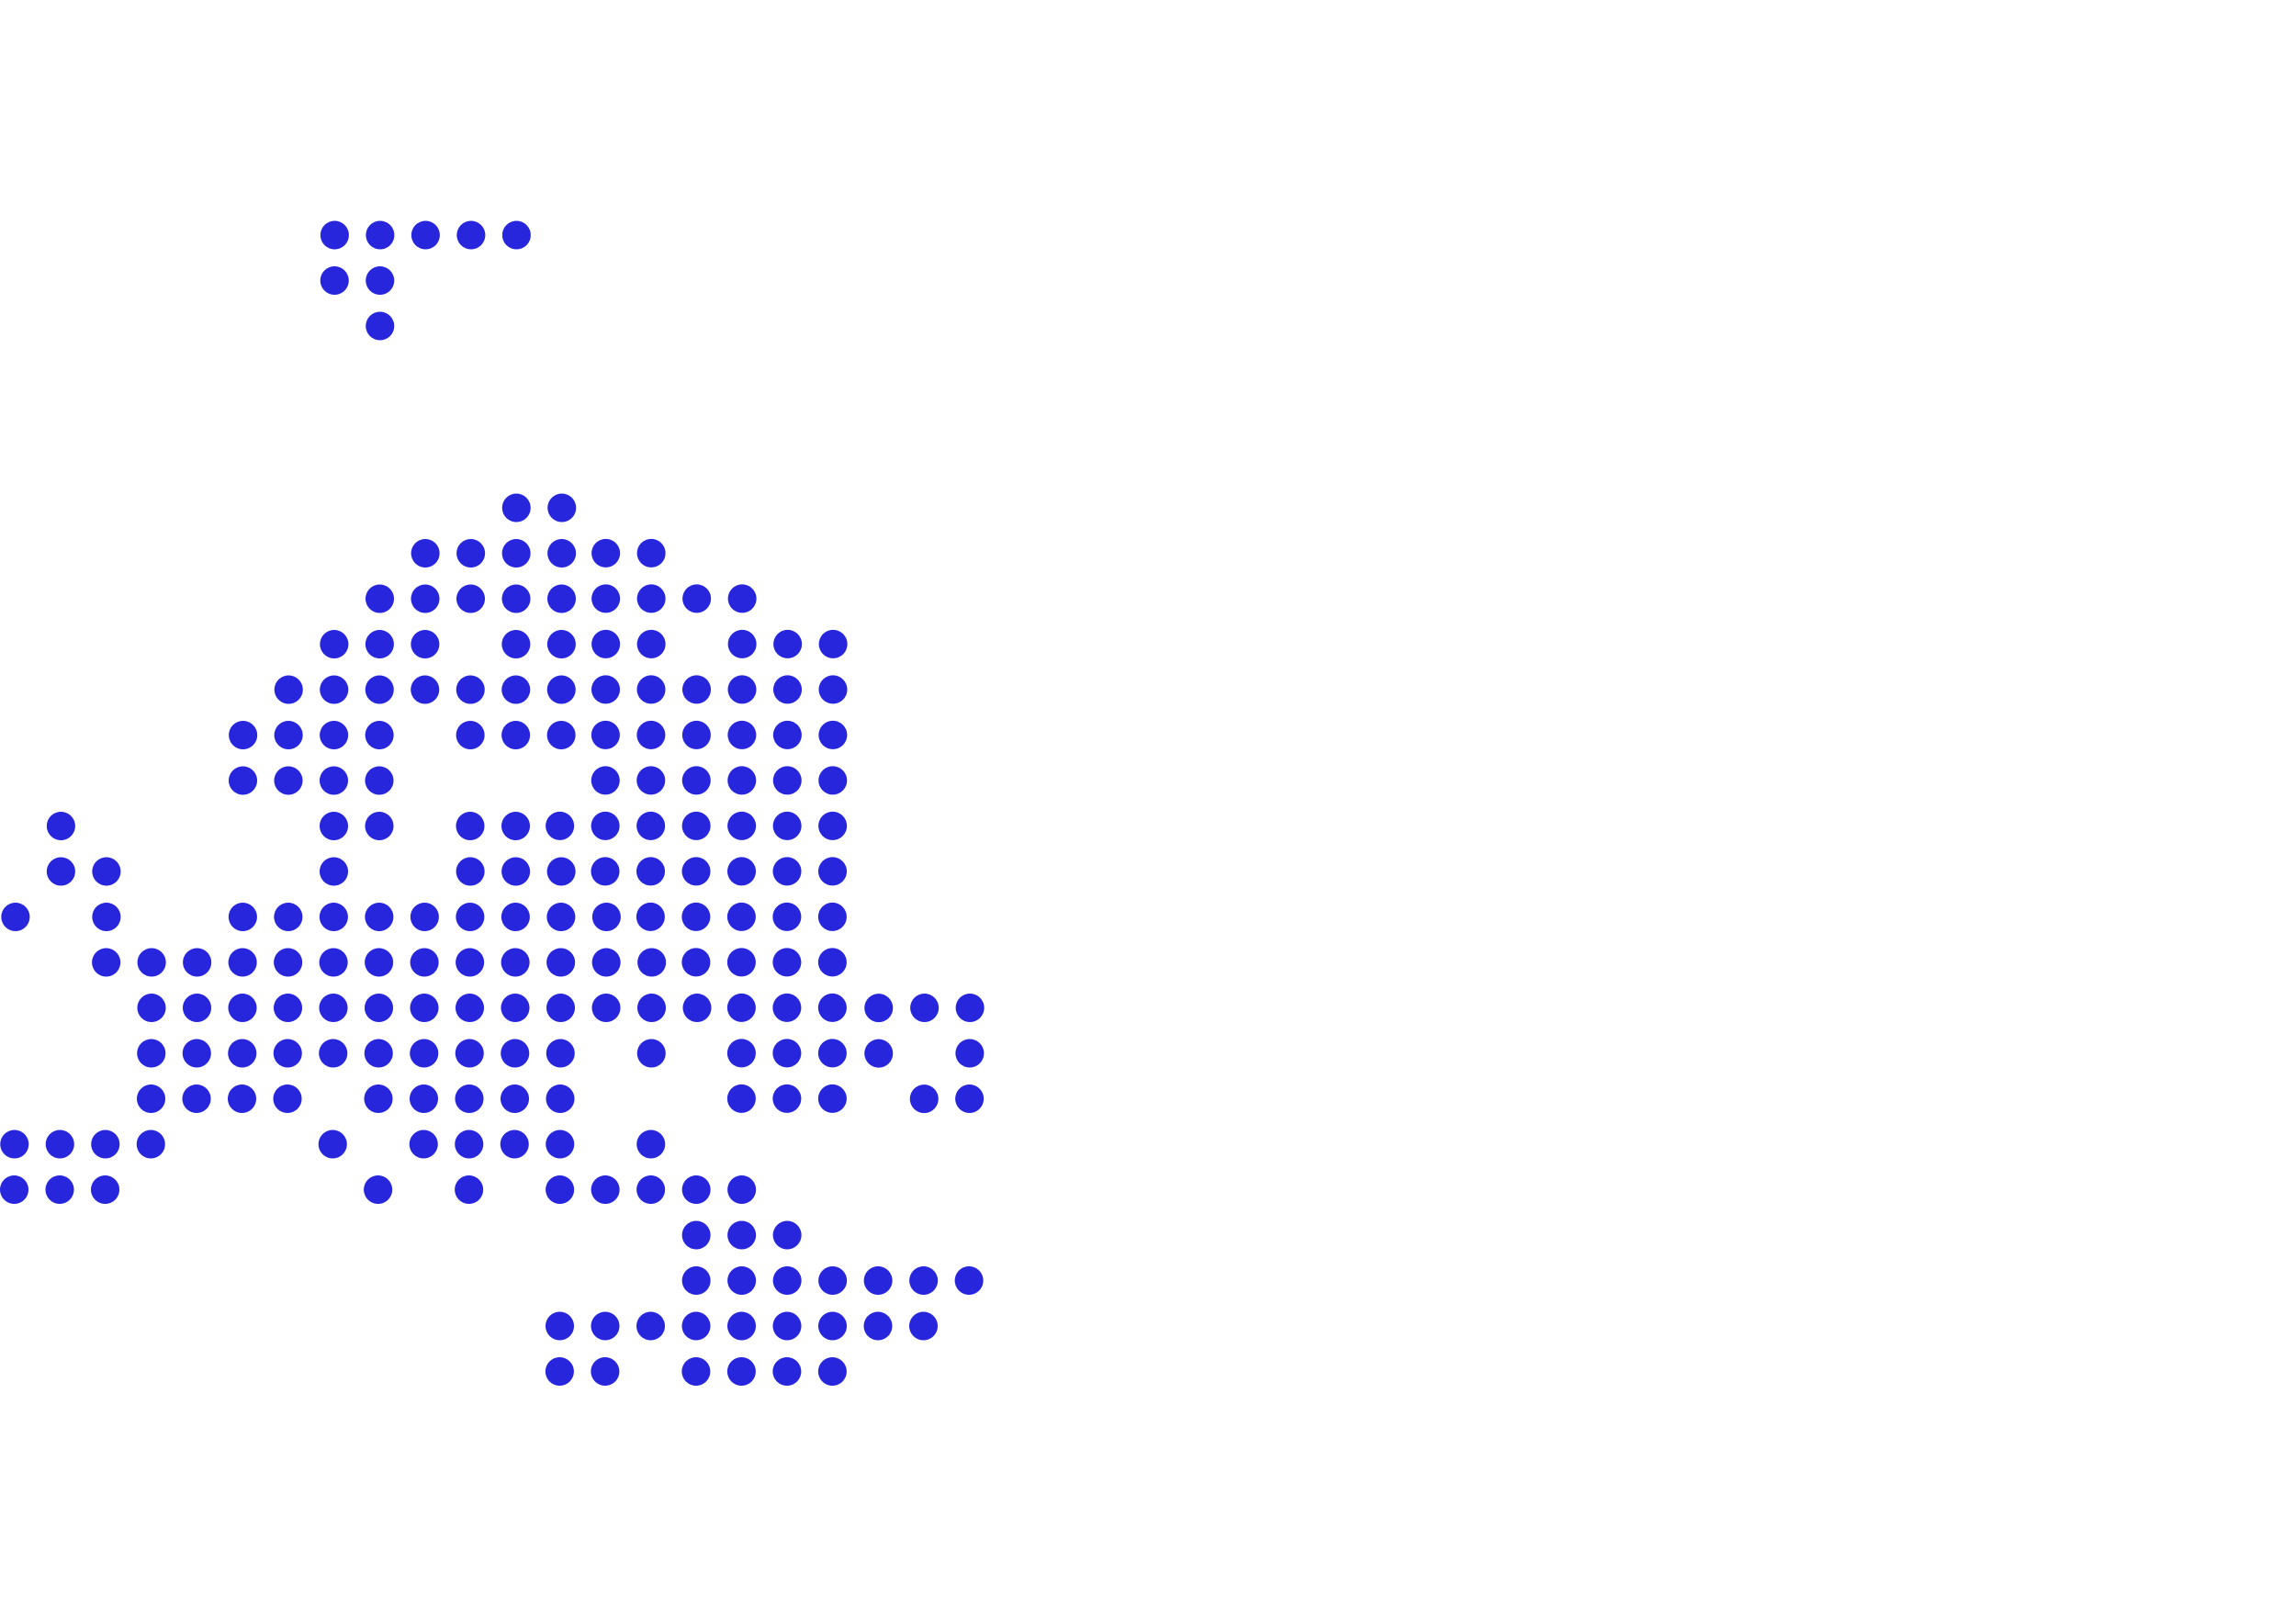 <?xml version="1.0" encoding="UTF-8"?> <svg xmlns="http://www.w3.org/2000/svg" width="200" height="140" viewBox="0 0 200 140" fill="none"><g clip-path="url(#clip0_3396_18760)"><path d="M29.15 19.24C29.83 19.24 30.39 19.79 30.39 20.48C30.39 21.17 29.84 21.72 29.15 21.72C28.46 21.72 27.91 21.17 27.91 20.48C27.91 19.79 28.46 19.24 29.15 19.24ZM33.11 19.24C33.79 19.24 34.35 19.79 34.35 20.48C34.35 21.17 33.8 21.72 33.11 21.72C32.42 21.72 31.87 21.17 31.87 20.48C31.87 19.79 32.42 19.24 33.11 19.24ZM37.07 19.24C37.75 19.24 38.31 19.79 38.31 20.48C38.31 21.17 37.76 21.72 37.07 21.72C36.38 21.72 35.83 21.17 35.83 20.48C35.83 19.79 36.38 19.24 37.07 19.24ZM41.03 19.24C41.71 19.24 42.27 19.79 42.27 20.48C42.27 21.17 41.72 21.72 41.03 21.72C40.34 21.72 39.79 21.17 39.79 20.48C39.79 19.79 40.34 19.24 41.03 19.24ZM44.99 19.24C45.67 19.24 46.23 19.79 46.23 20.48C46.23 21.17 45.68 21.72 44.99 21.72C44.3 21.72 43.75 21.17 43.75 20.48C43.75 19.79 44.3 19.24 44.99 19.24ZM29.14 23.2C29.82 23.2 30.38 23.75 30.38 24.44C30.38 25.13 29.83 25.68 29.14 25.68C28.45 25.68 27.9 25.13 27.9 24.44C27.9 23.75 28.45 23.2 29.14 23.2ZM33.1 23.2C33.78 23.2 34.34 23.75 34.34 24.44C34.34 25.13 33.79 25.68 33.1 25.68C32.41 25.68 31.86 25.13 31.86 24.44C31.86 23.75 32.41 23.2 33.1 23.2ZM33.1 27.16C33.78 27.16 34.34 27.71 34.34 28.4C34.34 29.09 33.79 29.64 33.1 29.64C32.41 29.64 31.86 29.09 31.86 28.4C31.86 27.71 32.41 27.16 33.1 27.16ZM44.98 43C45.66 43 46.22 43.55 46.22 44.24C46.22 44.93 45.67 45.48 44.98 45.48C44.29 45.48 43.74 44.93 43.74 44.24C43.74 43.55 44.29 43 44.98 43ZM48.94 43C49.62 43 50.18 43.55 50.18 44.24C50.18 44.93 49.63 45.48 48.94 45.48C48.25 45.48 47.7 44.93 47.7 44.24C47.7 43.55 48.25 43 48.94 43ZM37.05 46.96C37.73 46.96 38.29 47.51 38.29 48.2C38.29 48.89 37.74 49.44 37.05 49.44C36.36 49.44 35.81 48.89 35.81 48.2C35.81 47.51 36.36 46.96 37.05 46.96ZM41.01 46.96C41.69 46.96 42.25 47.51 42.25 48.2C42.25 48.89 41.7 49.44 41.01 49.44C40.32 49.44 39.77 48.89 39.77 48.2C39.77 47.51 40.32 46.96 41.01 46.96ZM44.97 46.96C45.65 46.96 46.21 47.51 46.21 48.2C46.21 48.89 45.66 49.44 44.97 49.44C44.28 49.44 43.73 48.89 43.73 48.2C43.73 47.51 44.28 46.96 44.97 46.96ZM48.93 46.96C49.61 46.96 50.17 47.51 50.17 48.2C50.17 48.89 49.62 49.44 48.93 49.44C48.24 49.44 47.69 48.89 47.69 48.2C47.69 47.51 48.24 46.96 48.93 46.96ZM33.08 50.92C33.76 50.92 34.32 51.47 34.32 52.16C34.32 52.85 33.77 53.4 33.08 53.4C32.39 53.4 31.84 52.85 31.84 52.16C31.84 51.47 32.39 50.92 33.08 50.92ZM37.04 50.92C37.72 50.92 38.28 51.47 38.28 52.16C38.28 52.85 37.73 53.4 37.04 53.4C36.35 53.4 35.8 52.85 35.8 52.16C35.8 51.47 36.35 50.92 37.04 50.92ZM41 50.92C41.68 50.92 42.24 51.47 42.24 52.16C42.24 52.85 41.69 53.4 41 53.4C40.31 53.4 39.76 52.85 39.76 52.16C39.76 51.47 40.31 50.92 41 50.92ZM44.96 50.92C45.64 50.92 46.2 51.47 46.2 52.16C46.2 52.85 45.65 53.4 44.96 53.4C44.27 53.4 43.72 52.85 43.72 52.16C43.72 51.47 44.27 50.92 44.96 50.92ZM48.92 50.92C49.6 50.92 50.16 51.47 50.16 52.16C50.16 52.85 49.61 53.4 48.92 53.4C48.23 53.4 47.68 52.85 47.68 52.16C47.68 51.47 48.23 50.92 48.92 50.92ZM29.11 54.88C29.79 54.88 30.35 55.43 30.35 56.12C30.35 56.81 29.8 57.36 29.11 57.36C28.42 57.36 27.87 56.81 27.87 56.12C27.87 55.43 28.42 54.88 29.11 54.88ZM33.07 54.88C33.75 54.88 34.31 55.43 34.31 56.12C34.31 56.81 33.76 57.36 33.07 57.36C32.38 57.36 31.83 56.81 31.83 56.12C31.83 55.43 32.38 54.88 33.07 54.88ZM37.03 54.88C37.71 54.88 38.27 55.43 38.27 56.12C38.27 56.81 37.72 57.36 37.03 57.36C36.34 57.36 35.79 56.81 35.79 56.12C35.79 55.43 36.34 54.88 37.03 54.88ZM44.95 54.88C45.63 54.88 46.19 55.43 46.19 56.12C46.19 56.81 45.64 57.36 44.95 57.36C44.26 57.36 43.71 56.81 43.71 56.12C43.71 55.43 44.26 54.88 44.95 54.88ZM48.91 54.88C49.59 54.88 50.15 55.43 50.15 56.12C50.15 56.81 49.6 57.36 48.91 57.36C48.22 57.36 47.67 56.81 47.67 56.12C47.67 55.43 48.22 54.88 48.91 54.88ZM25.14 58.84C25.82 58.84 26.38 59.39 26.38 60.08C26.38 60.77 25.83 61.32 25.14 61.32C24.45 61.32 23.9 60.77 23.9 60.08C23.9 59.39 24.45 58.84 25.14 58.84ZM29.1 58.84C29.78 58.84 30.34 59.39 30.34 60.08C30.34 60.77 29.79 61.32 29.1 61.32C28.41 61.32 27.86 60.77 27.86 60.08C27.86 59.39 28.41 58.84 29.1 58.84ZM33.06 58.84C33.74 58.84 34.3 59.39 34.3 60.08C34.3 60.77 33.75 61.32 33.06 61.32C32.37 61.32 31.82 60.77 31.82 60.08C31.82 59.39 32.37 58.84 33.06 58.84ZM37.02 58.84C37.7 58.84 38.26 59.39 38.26 60.08C38.26 60.77 37.71 61.32 37.02 61.32C36.33 61.32 35.78 60.77 35.78 60.08C35.78 59.39 36.33 58.84 37.02 58.84ZM40.98 58.84C41.66 58.84 42.22 59.39 42.22 60.08C42.22 60.77 41.67 61.32 40.98 61.32C40.29 61.32 39.74 60.77 39.74 60.08C39.74 59.39 40.29 58.84 40.98 58.84ZM44.94 58.84C45.62 58.84 46.18 59.39 46.18 60.08C46.18 60.77 45.63 61.32 44.94 61.32C44.25 61.32 43.7 60.77 43.7 60.08C43.7 59.39 44.25 58.84 44.94 58.84ZM48.9 58.84C49.58 58.84 50.14 59.39 50.14 60.08C50.14 60.77 49.59 61.32 48.9 61.32C48.21 61.32 47.66 60.77 47.66 60.08C47.66 59.39 48.21 58.84 48.9 58.84ZM21.17 62.8C21.85 62.8 22.41 63.35 22.41 64.04C22.41 64.73 21.86 65.28 21.17 65.28C20.48 65.28 19.93 64.73 19.93 64.04C19.93 63.35 20.48 62.8 21.17 62.8ZM25.13 62.8C25.81 62.8 26.37 63.35 26.37 64.04C26.37 64.73 25.82 65.28 25.13 65.28C24.44 65.28 23.89 64.73 23.89 64.04C23.89 63.35 24.44 62.8 25.13 62.8ZM29.09 62.8C29.77 62.8 30.33 63.35 30.33 64.04C30.33 64.73 29.78 65.28 29.09 65.28C28.4 65.28 27.85 64.73 27.85 64.04C27.85 63.35 28.4 62.8 29.09 62.8ZM33.05 62.8C33.73 62.8 34.29 63.35 34.29 64.04C34.29 64.73 33.74 65.28 33.05 65.28C32.36 65.28 31.81 64.73 31.81 64.04C31.81 63.35 32.36 62.8 33.05 62.8ZM40.97 62.8C41.65 62.8 42.21 63.35 42.21 64.04C42.21 64.73 41.66 65.28 40.97 65.28C40.28 65.28 39.73 64.73 39.73 64.04C39.73 63.35 40.28 62.8 40.97 62.8ZM44.93 62.8C45.61 62.8 46.17 63.35 46.17 64.04C46.17 64.73 45.62 65.28 44.93 65.28C44.24 65.28 43.69 64.73 43.69 64.04C43.69 63.35 44.24 62.8 44.93 62.8ZM48.89 62.8C49.57 62.8 50.13 63.35 50.13 64.04C50.13 64.73 49.58 65.28 48.89 65.28C48.2 65.28 47.65 64.73 47.65 64.04C47.65 63.35 48.2 62.8 48.89 62.8ZM21.16 66.76C21.84 66.76 22.4 67.31 22.4 68C22.4 68.69 21.85 69.24 21.16 69.24C20.47 69.24 19.92 68.69 19.92 68C19.92 67.31 20.47 66.76 21.16 66.76ZM25.12 66.76C25.8 66.76 26.36 67.31 26.36 68C26.36 68.69 25.81 69.24 25.12 69.24C24.43 69.24 23.88 68.69 23.88 68C23.88 67.31 24.43 66.76 25.12 66.76ZM29.08 66.76C29.76 66.76 30.32 67.31 30.32 68C30.32 68.69 29.77 69.24 29.08 69.24C28.39 69.24 27.84 68.69 27.84 68C27.84 67.31 28.39 66.76 29.08 66.76ZM33.04 66.76C33.72 66.76 34.28 67.31 34.28 68C34.28 68.69 33.73 69.24 33.04 69.24C32.35 69.24 31.8 68.69 31.8 68C31.8 67.31 32.35 66.76 33.04 66.76ZM5.31 70.72C5.99 70.72 6.55 71.27 6.55 71.96C6.55 72.65 6 73.2 5.31 73.2C4.62 73.2 4.07 72.65 4.07 71.96C4.07 71.27 4.62 70.72 5.31 70.72ZM29.08 70.72C29.76 70.72 30.32 71.27 30.32 71.96C30.32 72.65 29.77 73.2 29.08 73.2C28.39 73.2 27.84 72.65 27.84 71.96C27.84 71.27 28.39 70.72 29.08 70.72ZM33.04 70.72C33.72 70.72 34.28 71.27 34.28 71.96C34.28 72.65 33.73 73.2 33.04 73.2C32.35 73.2 31.8 72.65 31.8 71.96C31.8 71.27 32.35 70.72 33.04 70.72ZM40.96 70.72C41.64 70.72 42.2 71.27 42.2 71.96C42.2 72.65 41.65 73.2 40.96 73.2C40.27 73.2 39.72 72.65 39.72 71.96C39.72 71.27 40.27 70.72 40.96 70.72ZM44.92 70.72C45.6 70.72 46.16 71.27 46.16 71.96C46.16 72.65 45.61 73.2 44.92 73.2C44.23 73.2 43.68 72.65 43.68 71.96C43.68 71.27 44.23 70.72 44.92 70.72ZM5.31 74.68C5.99 74.68 6.55 75.23 6.55 75.92C6.55 76.61 6 77.16 5.31 77.16C4.62 77.16 4.07 76.61 4.07 75.92C4.07 75.23 4.62 74.68 5.31 74.68ZM9.27 74.68C9.95 74.68 10.51 75.23 10.51 75.92C10.51 76.61 9.96 77.16 9.27 77.16C8.58 77.16 8.03 76.61 8.03 75.92C8.03 75.23 8.58 74.68 9.27 74.68ZM29.08 74.68C29.76 74.68 30.32 75.23 30.32 75.92C30.32 76.61 29.77 77.16 29.08 77.16C28.39 77.16 27.84 76.61 27.84 75.92C27.84 75.23 28.39 74.68 29.08 74.68ZM40.97 74.68C41.65 74.68 42.21 75.23 42.21 75.92C42.21 76.61 41.66 77.16 40.97 77.16C40.28 77.16 39.73 76.61 39.73 75.92C39.73 75.23 40.28 74.68 40.97 74.68ZM44.93 74.68C45.61 74.68 46.17 75.23 46.17 75.92C46.17 76.61 45.62 77.16 44.93 77.16C44.24 77.16 43.69 76.61 43.69 75.92C43.69 75.23 44.24 74.68 44.93 74.68ZM48.89 74.68C49.57 74.68 50.13 75.23 50.13 75.92C50.13 76.61 49.58 77.16 48.89 77.16C48.2 77.16 47.65 76.61 47.65 75.92C47.65 75.23 48.2 74.68 48.89 74.68ZM1.35 78.64C2.03 78.64 2.59 79.19 2.59 79.88C2.59 80.57 2.04 81.12 1.35 81.12C0.66 81.12 0.11 80.57 0.11 79.88C0.11 79.19 0.66 78.64 1.35 78.64ZM9.27 78.64C9.95 78.64 10.51 79.19 10.51 79.88C10.51 80.57 9.96 81.12 9.27 81.12C8.58 81.12 8.03 80.57 8.03 79.88C8.03 79.19 8.58 78.64 9.27 78.64ZM21.15 78.64C21.83 78.64 22.39 79.19 22.39 79.88C22.39 80.57 21.84 81.12 21.15 81.12C20.46 81.12 19.91 80.57 19.91 79.88C19.91 79.19 20.46 78.64 21.15 78.64ZM25.11 78.64C25.79 78.64 26.35 79.19 26.35 79.88C26.35 80.57 25.8 81.12 25.11 81.12C24.42 81.12 23.87 80.57 23.87 79.88C23.87 79.19 24.42 78.64 25.11 78.64ZM29.07 78.64C29.75 78.64 30.31 79.19 30.31 79.88C30.31 80.57 29.76 81.12 29.07 81.12C28.38 81.12 27.83 80.57 27.83 79.88C27.83 79.19 28.38 78.64 29.07 78.64ZM33.03 78.64C33.71 78.64 34.27 79.19 34.27 79.88C34.27 80.57 33.72 81.12 33.03 81.12C32.34 81.12 31.79 80.57 31.79 79.88C31.79 79.19 32.34 78.64 33.03 78.64ZM36.99 78.64C37.67 78.64 38.23 79.19 38.23 79.88C38.23 80.57 37.68 81.12 36.99 81.12C36.3 81.12 35.75 80.57 35.75 79.88C35.75 79.19 36.3 78.64 36.99 78.64ZM40.95 78.64C41.63 78.64 42.19 79.19 42.19 79.88C42.19 80.57 41.64 81.12 40.95 81.12C40.26 81.12 39.71 80.57 39.71 79.88C39.71 79.19 40.26 78.64 40.95 78.64ZM44.91 78.64C45.59 78.64 46.15 79.19 46.15 79.88C46.15 80.57 45.6 81.12 44.91 81.12C44.22 81.12 43.67 80.57 43.67 79.88C43.67 79.19 44.22 78.64 44.91 78.64ZM48.87 78.64C49.55 78.64 50.11 79.19 50.11 79.88C50.11 80.57 49.56 81.12 48.87 81.12C48.18 81.12 47.63 80.57 47.63 79.88C47.63 79.19 48.18 78.64 48.87 78.64ZM52.83 78.64C53.51 78.64 54.07 79.19 54.07 79.88C54.07 80.57 53.52 81.12 52.83 81.12C52.14 81.12 51.59 80.57 51.59 79.88C51.59 79.19 52.14 78.64 52.83 78.64ZM9.25 82.6C9.93 82.6 10.49 83.15 10.49 83.84C10.49 84.53 9.94 85.08 9.25 85.08C8.56 85.08 8.01 84.53 8.01 83.84C8.01 83.15 8.56 82.6 9.25 82.6ZM13.21 82.6C13.89 82.6 14.45 83.15 14.45 83.84C14.45 84.53 13.9 85.08 13.21 85.08C12.52 85.08 11.97 84.53 11.97 83.84C11.97 83.15 12.52 82.6 13.21 82.6ZM17.17 82.6C17.85 82.6 18.41 83.15 18.41 83.84C18.41 84.53 17.86 85.08 17.17 85.08C16.48 85.08 15.93 84.53 15.93 83.84C15.93 83.15 16.48 82.6 17.17 82.6ZM21.13 82.6C21.81 82.6 22.37 83.15 22.37 83.84C22.37 84.53 21.82 85.08 21.13 85.08C20.44 85.08 19.89 84.53 19.89 83.84C19.89 83.15 20.44 82.6 21.13 82.6ZM25.09 82.6C25.77 82.6 26.33 83.15 26.33 83.84C26.33 84.53 25.78 85.08 25.09 85.08C24.4 85.08 23.85 84.53 23.85 83.84C23.85 83.15 24.4 82.6 25.09 82.6ZM29.05 82.6C29.73 82.6 30.29 83.15 30.29 83.84C30.29 84.53 29.74 85.08 29.05 85.08C28.36 85.08 27.81 84.53 27.81 83.84C27.81 83.15 28.36 82.6 29.05 82.6ZM33.01 82.6C33.69 82.6 34.25 83.15 34.25 83.84C34.25 84.53 33.7 85.08 33.01 85.08C32.32 85.08 31.77 84.53 31.77 83.84C31.77 83.15 32.32 82.6 33.01 82.6ZM36.97 82.6C37.65 82.6 38.21 83.15 38.21 83.84C38.21 84.53 37.66 85.08 36.97 85.08C36.28 85.08 35.73 84.53 35.73 83.84C35.73 83.15 36.28 82.6 36.97 82.6ZM40.93 82.6C41.61 82.6 42.17 83.15 42.17 83.84C42.17 84.53 41.62 85.08 40.93 85.08C40.24 85.08 39.69 84.53 39.69 83.84C39.69 83.15 40.24 82.6 40.93 82.6ZM44.89 82.6C45.57 82.6 46.13 83.15 46.13 83.84C46.13 84.53 45.58 85.08 44.89 85.08C44.2 85.08 43.65 84.53 43.65 83.84C43.65 83.15 44.2 82.6 44.89 82.6ZM48.85 82.6C49.53 82.6 50.09 83.15 50.09 83.84C50.09 84.53 49.54 85.08 48.85 85.08C48.16 85.08 47.61 84.53 47.61 83.84C47.61 83.15 48.16 82.6 48.85 82.6ZM52.81 82.6C53.49 82.6 54.05 83.15 54.05 83.84C54.05 84.53 53.5 85.08 52.81 85.08C52.12 85.08 51.57 84.53 51.57 83.84C51.57 83.15 52.12 82.6 52.81 82.6ZM56.77 82.6C57.45 82.6 58.01 83.15 58.01 83.84C58.01 84.53 57.46 85.08 56.77 85.08C56.08 85.08 55.53 84.53 55.53 83.84C55.53 83.15 56.08 82.6 56.77 82.6ZM13.2 86.56C13.88 86.56 14.44 87.11 14.44 87.8C14.44 88.49 13.89 89.04 13.2 89.04C12.51 89.04 11.96 88.49 11.96 87.8C11.96 87.11 12.51 86.56 13.2 86.56ZM17.16 86.56C17.84 86.56 18.4 87.11 18.4 87.8C18.4 88.49 17.85 89.04 17.16 89.04C16.47 89.04 15.92 88.49 15.92 87.8C15.92 87.11 16.47 86.56 17.16 86.56ZM21.12 86.56C21.8 86.56 22.36 87.11 22.36 87.8C22.36 88.49 21.81 89.04 21.12 89.04C20.43 89.04 19.88 88.49 19.88 87.8C19.88 87.11 20.43 86.56 21.12 86.56ZM25.08 86.56C25.76 86.56 26.32 87.11 26.32 87.8C26.32 88.49 25.77 89.04 25.08 89.04C24.39 89.04 23.84 88.49 23.84 87.8C23.84 87.11 24.39 86.56 25.08 86.56ZM29.04 86.56C29.72 86.56 30.28 87.11 30.28 87.8C30.28 88.49 29.73 89.04 29.04 89.04C28.35 89.04 27.8 88.49 27.8 87.8C27.8 87.11 28.35 86.56 29.04 86.56ZM33 86.56C33.68 86.56 34.24 87.11 34.24 87.8C34.24 88.49 33.69 89.04 33 89.04C32.31 89.04 31.76 88.49 31.76 87.8C31.76 87.11 32.31 86.56 33 86.56ZM36.96 86.56C37.64 86.56 38.2 87.11 38.2 87.8C38.2 88.49 37.65 89.04 36.96 89.04C36.27 89.04 35.72 88.49 35.72 87.8C35.72 87.11 36.27 86.56 36.96 86.56ZM40.92 86.56C41.6 86.56 42.16 87.11 42.16 87.8C42.16 88.49 41.61 89.04 40.92 89.04C40.23 89.04 39.68 88.49 39.68 87.8C39.68 87.11 40.23 86.56 40.92 86.56ZM44.88 86.56C45.56 86.56 46.12 87.11 46.12 87.8C46.12 88.49 45.57 89.04 44.88 89.04C44.19 89.04 43.64 88.49 43.64 87.8C43.64 87.11 44.19 86.56 44.88 86.56ZM48.84 86.56C49.52 86.56 50.08 87.11 50.08 87.8C50.08 88.49 49.53 89.04 48.84 89.04C48.15 89.04 47.6 88.49 47.6 87.8C47.6 87.11 48.15 86.56 48.84 86.56ZM52.8 86.56C53.48 86.56 54.04 87.11 54.04 87.8C54.04 88.49 53.49 89.04 52.8 89.04C52.11 89.04 51.56 88.49 51.56 87.8C51.56 87.11 52.11 86.56 52.8 86.56ZM56.76 86.56C57.44 86.56 58 87.11 58 87.8C58 88.49 57.45 89.04 56.76 89.04C56.07 89.04 55.52 88.49 55.52 87.8C55.52 87.11 56.07 86.56 56.76 86.56ZM60.72 86.56C61.4 86.56 61.96 87.11 61.96 87.8C61.96 88.49 61.41 89.04 60.72 89.04C60.03 89.04 59.48 88.49 59.48 87.8C59.48 87.11 60.03 86.56 60.72 86.56ZM80.53 86.56C81.21 86.56 81.77 87.11 81.77 87.8C81.77 88.49 81.22 89.04 80.53 89.04C79.84 89.04 79.29 88.49 79.29 87.8C79.29 87.11 79.84 86.56 80.53 86.56ZM84.49 86.56C85.17 86.56 85.73 87.11 85.73 87.8C85.73 88.49 85.18 89.04 84.49 89.04C83.8 89.04 83.25 88.49 83.25 87.8C83.25 87.11 83.8 86.56 84.49 86.56ZM13.18 90.52C13.86 90.52 14.42 91.07 14.42 91.76C14.42 92.45 13.87 93 13.18 93C12.49 93 11.94 92.45 11.94 91.76C11.94 91.07 12.49 90.52 13.18 90.52ZM17.14 90.52C17.82 90.52 18.38 91.07 18.38 91.76C18.38 92.45 17.83 93 17.14 93C16.45 93 15.9 92.45 15.9 91.76C15.9 91.07 16.45 90.52 17.14 90.52ZM21.1 90.52C21.78 90.52 22.34 91.07 22.34 91.76C22.34 92.45 21.79 93 21.1 93C20.41 93 19.86 92.45 19.86 91.76C19.86 91.07 20.41 90.52 21.1 90.52ZM25.06 90.52C25.74 90.52 26.3 91.07 26.3 91.76C26.3 92.45 25.75 93 25.06 93C24.37 93 23.82 92.45 23.82 91.76C23.82 91.07 24.37 90.52 25.06 90.52ZM29.02 90.52C29.7 90.52 30.26 91.07 30.26 91.76C30.26 92.45 29.71 93 29.02 93C28.33 93 27.78 92.45 27.78 91.76C27.78 91.07 28.33 90.52 29.02 90.52ZM32.98 90.52C33.66 90.52 34.22 91.07 34.22 91.76C34.22 92.45 33.67 93 32.98 93C32.29 93 31.74 92.45 31.74 91.76C31.74 91.07 32.29 90.52 32.98 90.52ZM36.94 90.52C37.62 90.52 38.18 91.07 38.18 91.76C38.18 92.45 37.63 93 36.94 93C36.25 93 35.7 92.45 35.7 91.76C35.7 91.07 36.25 90.52 36.94 90.52ZM40.9 90.52C41.58 90.52 42.14 91.07 42.14 91.76C42.14 92.45 41.59 93 40.9 93C40.21 93 39.66 92.45 39.66 91.76C39.66 91.07 40.21 90.52 40.9 90.52ZM44.86 90.52C45.54 90.52 46.1 91.07 46.1 91.76C46.1 92.45 45.55 93 44.86 93C44.17 93 43.62 92.45 43.62 91.76C43.62 91.07 44.17 90.52 44.86 90.52ZM48.82 90.52C49.5 90.52 50.06 91.07 50.06 91.76C50.06 92.45 49.51 93 48.82 93C48.13 93 47.58 92.45 47.58 91.76C47.58 91.07 48.13 90.52 48.82 90.52ZM56.74 90.52C57.42 90.52 57.98 91.07 57.98 91.76C57.98 92.45 57.43 93 56.74 93C56.05 93 55.5 92.45 55.5 91.76C55.5 91.07 56.05 90.52 56.74 90.52ZM84.47 90.52C85.15 90.52 85.71 91.07 85.71 91.76C85.71 92.45 85.16 93 84.47 93C83.78 93 83.23 92.45 83.23 91.76C83.23 91.07 83.78 90.52 84.47 90.52ZM13.16 94.48C13.84 94.48 14.4 95.03 14.4 95.72C14.4 96.41 13.85 96.96 13.16 96.96C12.47 96.96 11.92 96.41 11.92 95.72C11.92 95.03 12.47 94.48 13.16 94.48ZM17.12 94.48C17.8 94.48 18.36 95.03 18.36 95.72C18.36 96.41 17.81 96.96 17.12 96.96C16.43 96.96 15.88 96.41 15.88 95.72C15.88 95.03 16.43 94.48 17.12 94.48ZM21.08 94.48C21.76 94.48 22.32 95.03 22.32 95.72C22.32 96.41 21.77 96.96 21.08 96.96C20.39 96.96 19.84 96.41 19.84 95.72C19.84 95.03 20.39 94.48 21.08 94.48ZM25.04 94.48C25.72 94.48 26.28 95.03 26.28 95.72C26.28 96.41 25.73 96.96 25.04 96.96C24.35 96.96 23.8 96.41 23.8 95.72C23.8 95.03 24.35 94.48 25.04 94.48ZM32.96 94.48C33.64 94.48 34.2 95.03 34.2 95.72C34.2 96.41 33.65 96.96 32.96 96.96C32.27 96.96 31.72 96.41 31.72 95.72C31.72 95.03 32.27 94.48 32.96 94.48ZM36.92 94.48C37.6 94.48 38.16 95.03 38.16 95.72C38.16 96.41 37.61 96.96 36.92 96.96C36.23 96.96 35.68 96.41 35.68 95.72C35.68 95.03 36.23 94.48 36.92 94.48ZM40.88 94.48C41.56 94.48 42.12 95.03 42.12 95.72C42.12 96.41 41.57 96.96 40.88 96.96C40.19 96.96 39.64 96.41 39.64 95.72C39.64 95.03 40.19 94.48 40.88 94.48ZM44.84 94.48C45.52 94.48 46.08 95.03 46.08 95.72C46.08 96.41 45.53 96.96 44.84 96.96C44.15 96.96 43.6 96.41 43.6 95.72C43.6 95.03 44.15 94.48 44.84 94.48ZM48.8 94.48C49.48 94.48 50.04 95.03 50.04 95.72C50.04 96.41 49.49 96.96 48.8 96.96C48.11 96.96 47.56 96.41 47.56 95.72C47.56 95.03 48.11 94.48 48.8 94.48ZM84.45 94.48C85.13 94.48 85.69 95.03 85.69 95.72C85.69 96.41 85.14 96.96 84.45 96.96C83.76 96.96 83.21 96.41 83.21 95.72C83.21 95.03 83.76 94.48 84.45 94.48ZM1.26 98.44C1.94 98.44 2.5 98.99 2.5 99.68C2.5 100.37 1.95 100.92 1.26 100.92C0.57 100.92 0.02 100.37 0.02 99.68C0.02 98.99 0.57 98.44 1.26 98.44ZM5.22 98.44C5.9 98.44 6.46 98.99 6.46 99.68C6.46 100.37 5.91 100.92 5.22 100.92C4.53 100.92 3.98 100.37 3.98 99.68C3.98 98.99 4.53 98.44 5.22 98.44ZM9.18 98.44C9.86 98.44 10.42 98.99 10.42 99.68C10.42 100.37 9.87 100.92 9.18 100.92C8.49 100.92 7.94 100.37 7.94 99.68C7.94 98.99 8.49 98.44 9.18 98.44ZM13.14 98.44C13.82 98.44 14.38 98.99 14.38 99.68C14.38 100.37 13.83 100.92 13.14 100.92C12.45 100.92 11.9 100.37 11.9 99.68C11.9 98.99 12.45 98.44 13.14 98.44ZM28.98 98.44C29.66 98.44 30.22 98.99 30.22 99.68C30.22 100.37 29.67 100.92 28.98 100.92C28.29 100.92 27.74 100.37 27.74 99.68C27.74 98.99 28.29 98.44 28.98 98.44ZM36.9 98.44C37.58 98.44 38.14 98.99 38.14 99.68C38.14 100.37 37.59 100.92 36.9 100.92C36.21 100.92 35.66 100.37 35.66 99.68C35.66 98.99 36.21 98.44 36.9 98.44ZM40.86 98.44C41.54 98.44 42.1 98.99 42.1 99.68C42.1 100.37 41.55 100.92 40.86 100.92C40.17 100.92 39.62 100.37 39.62 99.68C39.62 98.99 40.17 98.44 40.86 98.44ZM44.82 98.44C45.5 98.44 46.06 98.99 46.06 99.68C46.06 100.37 45.51 100.92 44.82 100.92C44.13 100.92 43.58 100.37 43.58 99.68C43.58 98.99 44.13 98.44 44.82 98.44ZM48.78 98.44C49.46 98.44 50.02 98.99 50.02 99.68C50.02 100.37 49.47 100.92 48.78 100.92C48.09 100.92 47.54 100.37 47.54 99.68C47.54 98.99 48.09 98.44 48.78 98.44ZM56.7 98.44C57.38 98.44 57.94 98.99 57.94 99.68C57.94 100.37 57.39 100.92 56.7 100.92C56.01 100.92 55.46 100.37 55.46 99.68C55.46 98.99 56.01 98.44 56.7 98.44ZM1.24 102.4C1.92 102.4 2.48 102.95 2.48 103.64C2.48 104.33 1.93 104.88 1.24 104.88C0.55 104.88 0 104.33 0 103.64C0 102.95 0.55 102.4 1.24 102.4ZM5.2 102.4C5.88 102.4 6.44 102.95 6.44 103.64C6.44 104.33 5.89 104.88 5.2 104.88C4.51 104.88 3.96 104.33 3.96 103.64C3.96 102.95 4.51 102.4 5.2 102.4ZM9.16 102.4C9.84 102.4 10.4 102.95 10.4 103.64C10.4 104.33 9.85 104.88 9.16 104.88C8.47 104.88 7.92 104.33 7.92 103.64C7.92 102.95 8.47 102.4 9.16 102.4ZM32.93 102.4C33.61 102.4 34.17 102.95 34.17 103.64C34.17 104.33 33.62 104.88 32.93 104.88C32.24 104.88 31.69 104.33 31.69 103.64C31.69 102.95 32.24 102.4 32.93 102.4ZM40.85 102.4C41.53 102.4 42.09 102.95 42.09 103.64C42.09 104.33 41.54 104.88 40.85 104.88C40.16 104.88 39.61 104.33 39.61 103.64C39.61 102.95 40.16 102.4 40.85 102.4ZM48.77 102.4C49.45 102.4 50.01 102.95 50.01 103.64C50.01 104.33 49.46 104.88 48.77 104.88C48.08 104.88 47.53 104.33 47.53 103.64C47.53 102.95 48.08 102.4 48.77 102.4ZM52.73 102.4C53.41 102.4 53.97 102.95 53.97 103.64C53.97 104.33 53.42 104.88 52.73 104.88C52.04 104.88 51.49 104.33 51.49 103.64C51.49 102.95 52.04 102.4 52.73 102.4ZM56.69 102.4C57.37 102.4 57.93 102.95 57.93 103.64C57.93 104.33 57.38 104.88 56.69 104.88C56 104.88 55.45 104.33 55.45 103.64C55.45 102.95 56 102.4 56.69 102.4ZM60.65 102.4C61.33 102.4 61.89 102.95 61.89 103.64C61.89 104.33 61.34 104.88 60.65 104.88C59.96 104.88 59.41 104.33 59.41 103.64C59.41 102.95 59.96 102.4 60.65 102.4ZM64.61 102.4C65.29 102.4 65.85 102.95 65.85 103.64C65.85 104.33 65.3 104.88 64.61 104.88C63.92 104.88 63.37 104.33 63.37 103.64C63.37 102.95 63.92 102.4 64.61 102.4ZM60.65 106.36C61.33 106.36 61.89 106.91 61.89 107.6C61.89 108.29 61.34 108.84 60.65 108.84C59.96 108.84 59.41 108.29 59.41 107.6C59.41 106.91 59.96 106.36 60.65 106.36ZM64.61 106.36C65.29 106.36 65.85 106.91 65.85 107.6C65.85 108.29 65.3 108.84 64.61 108.84C63.92 108.84 63.37 108.29 63.37 107.6C63.37 106.91 63.92 106.36 64.61 106.36ZM68.57 106.36C69.25 106.36 69.81 106.91 69.81 107.6C69.81 108.29 69.26 108.84 68.57 108.84C67.88 108.84 67.33 108.29 67.33 107.6C67.33 106.91 67.88 106.36 68.57 106.36ZM60.65 110.32C61.33 110.32 61.89 110.87 61.89 111.56C61.89 112.25 61.34 112.8 60.65 112.8C59.96 112.8 59.41 112.25 59.41 111.56C59.41 110.87 59.96 110.32 60.65 110.32ZM64.61 110.32C65.29 110.32 65.85 110.87 65.85 111.56C65.85 112.25 65.3 112.8 64.61 112.8C63.92 112.8 63.37 112.25 63.37 111.56C63.37 110.87 63.92 110.32 64.61 110.32ZM68.57 110.32C69.25 110.32 69.81 110.87 69.81 111.56C69.81 112.25 69.26 112.8 68.57 112.8C67.88 112.8 67.33 112.25 67.33 111.56C67.33 110.87 67.88 110.32 68.57 110.32ZM72.53 110.32C73.21 110.32 73.77 110.87 73.77 111.56C73.77 112.25 73.22 112.8 72.53 112.8C71.84 112.8 71.29 112.25 71.29 111.56C71.29 110.87 71.84 110.32 72.53 110.32ZM76.49 110.32C77.17 110.32 77.73 110.87 77.73 111.56C77.73 112.25 77.18 112.8 76.49 112.8C75.8 112.8 75.25 112.25 75.25 111.56C75.25 110.87 75.8 110.32 76.49 110.32ZM80.45 110.32C81.13 110.32 81.69 110.87 81.69 111.56C81.69 112.25 81.14 112.8 80.45 112.8C79.76 112.8 79.21 112.25 79.21 111.56C79.21 110.87 79.76 110.32 80.45 110.32ZM84.41 110.32C85.09 110.32 85.65 110.87 85.65 111.56C85.65 112.25 85.1 112.8 84.41 112.8C83.72 112.8 83.17 112.25 83.17 111.56C83.17 110.87 83.72 110.32 84.41 110.32ZM48.76 114.28C49.44 114.28 50 114.83 50 115.52C50 116.21 49.45 116.76 48.76 116.76C48.07 116.76 47.52 116.21 47.52 115.52C47.52 114.83 48.07 114.28 48.76 114.28ZM52.72 114.28C53.4 114.28 53.96 114.83 53.96 115.52C53.96 116.21 53.41 116.76 52.72 116.76C52.03 116.76 51.48 116.21 51.48 115.52C51.48 114.83 52.03 114.28 52.72 114.28ZM56.68 114.28C57.36 114.28 57.92 114.83 57.92 115.52C57.92 116.21 57.37 116.76 56.68 116.76C55.99 116.76 55.44 116.21 55.44 115.52C55.44 114.83 55.99 114.28 56.68 114.28ZM60.64 114.28C61.32 114.28 61.88 114.83 61.88 115.52C61.88 116.21 61.33 116.76 60.64 116.76C59.95 116.76 59.4 116.21 59.4 115.52C59.4 114.83 59.95 114.28 60.64 114.28ZM64.6 114.28C65.28 114.28 65.84 114.83 65.84 115.52C65.84 116.21 65.29 116.76 64.6 116.76C63.91 116.76 63.36 116.21 63.36 115.52C63.36 114.83 63.91 114.28 64.6 114.28ZM68.56 114.28C69.24 114.28 69.8 114.83 69.8 115.52C69.8 116.21 69.25 116.76 68.56 116.76C67.87 116.76 67.32 116.21 67.32 115.52C67.32 114.83 67.87 114.28 68.56 114.28ZM72.52 114.28C73.2 114.28 73.76 114.83 73.76 115.52C73.76 116.21 73.21 116.76 72.52 116.76C71.83 116.76 71.28 116.21 71.28 115.52C71.28 114.83 71.83 114.28 72.52 114.28ZM76.48 114.28C77.16 114.28 77.72 114.83 77.72 115.52C77.72 116.21 77.17 116.76 76.48 116.76C75.79 116.76 75.24 116.21 75.24 115.52C75.24 114.83 75.79 114.28 76.48 114.28ZM80.44 114.28C81.12 114.28 81.68 114.83 81.68 115.52C81.68 116.21 81.13 116.76 80.44 116.76C79.75 116.76 79.2 116.21 79.2 115.52C79.2 114.83 79.75 114.28 80.44 114.28ZM48.75 118.24C49.43 118.24 49.99 118.79 49.99 119.48C49.99 120.17 49.44 120.72 48.75 120.72C48.06 120.72 47.51 120.17 47.51 119.48C47.51 118.79 48.06 118.24 48.75 118.24ZM52.71 118.24C53.39 118.24 53.95 118.79 53.95 119.48C53.95 120.17 53.4 120.72 52.71 120.72C52.02 120.72 51.47 120.17 51.47 119.48C51.47 118.79 52.02 118.24 52.71 118.24ZM60.63 118.24C61.31 118.24 61.87 118.79 61.87 119.48C61.87 120.17 61.32 120.72 60.63 120.72C59.94 120.72 59.39 120.17 59.39 119.48C59.39 118.79 59.94 118.24 60.63 118.24ZM64.59 118.24C65.27 118.24 65.83 118.79 65.83 119.48C65.83 120.17 65.28 120.72 64.59 120.72C63.9 120.72 63.35 120.17 63.35 119.48C63.35 118.79 63.9 118.24 64.59 118.24ZM68.55 118.24C69.23 118.24 69.79 118.79 69.79 119.48C69.79 120.17 69.24 120.72 68.55 120.72C67.86 120.72 67.31 120.17 67.31 119.48C67.31 118.79 67.86 118.24 68.55 118.24ZM72.51 118.24C73.19 118.24 73.75 118.79 73.75 119.48C73.75 120.17 73.2 120.72 72.51 120.72C71.82 120.72 71.27 120.17 71.27 119.48C71.27 118.79 71.82 118.24 72.51 118.24ZM72.51 94.47C73.19 94.47 73.75 95.02 73.75 95.71C73.75 96.4 73.2 96.95 72.51 96.95C71.82 96.95 71.27 96.4 71.27 95.71C71.27 95.02 71.82 94.47 72.51 94.47ZM68.55 94.47C69.23 94.47 69.79 95.02 69.79 95.71C69.79 96.4 69.24 96.95 68.55 96.95C67.86 96.95 67.31 96.4 67.31 95.71C67.31 95.02 67.86 94.47 68.55 94.47ZM64.59 94.47C65.27 94.47 65.83 95.02 65.83 95.71C65.83 96.4 65.28 96.95 64.59 96.95C63.9 96.95 63.35 96.4 63.35 95.71C63.35 95.02 63.9 94.47 64.59 94.47ZM72.51 90.51C73.19 90.51 73.75 91.06 73.75 91.75C73.75 92.44 73.2 92.99 72.51 92.99C71.82 92.99 71.27 92.44 71.27 91.75C71.27 91.06 71.82 90.51 72.51 90.51ZM68.55 90.51C69.23 90.51 69.79 91.06 69.79 91.75C69.79 92.44 69.24 92.99 68.55 92.99C67.86 92.99 67.31 92.44 67.31 91.75C67.31 91.06 67.86 90.51 68.55 90.51ZM64.59 90.51C65.27 90.51 65.83 91.06 65.83 91.75C65.83 92.44 65.28 92.99 64.59 92.99C63.9 92.99 63.35 92.44 63.35 91.75C63.35 91.06 63.9 90.51 64.59 90.51ZM72.51 86.55C73.19 86.55 73.75 87.1 73.75 87.79C73.75 88.48 73.2 89.03 72.51 89.03C71.82 89.03 71.27 88.48 71.27 87.79C71.27 87.1 71.82 86.55 72.51 86.55ZM68.55 86.55C69.23 86.55 69.79 87.1 69.79 87.79C69.79 88.48 69.24 89.03 68.55 89.03C67.86 89.03 67.31 88.48 67.31 87.79C67.31 87.1 67.86 86.55 68.55 86.55ZM64.59 86.55C65.27 86.55 65.83 87.1 65.83 87.79C65.83 88.48 65.28 89.03 64.59 89.03C63.9 89.03 63.35 88.48 63.35 87.79C63.35 87.1 63.9 86.55 64.59 86.55ZM72.51 82.59C73.19 82.59 73.75 83.14 73.75 83.83C73.75 84.52 73.2 85.07 72.51 85.07C71.82 85.07 71.27 84.52 71.27 83.83C71.27 83.14 71.82 82.59 72.51 82.59ZM68.55 82.59C69.23 82.59 69.79 83.14 69.79 83.83C69.79 84.52 69.24 85.07 68.55 85.07C67.86 85.07 67.31 84.52 67.31 83.83C67.31 83.14 67.86 82.59 68.55 82.59ZM64.59 82.59C65.27 82.59 65.83 83.14 65.83 83.83C65.83 84.52 65.28 85.07 64.59 85.07C63.9 85.07 63.35 84.52 63.35 83.83C63.35 83.14 63.9 82.59 64.59 82.59ZM60.63 82.59C61.31 82.59 61.87 83.14 61.87 83.83C61.87 84.52 61.32 85.07 60.63 85.07C59.94 85.07 59.39 84.52 59.39 83.83C59.39 83.14 59.94 82.59 60.63 82.59ZM72.51 78.63C73.19 78.63 73.75 79.18 73.75 79.87C73.75 80.56 73.2 81.11 72.51 81.11C71.82 81.11 71.27 80.56 71.27 79.87C71.27 79.18 71.82 78.63 72.51 78.63ZM68.55 78.63C69.23 78.63 69.79 79.18 69.79 79.87C69.79 80.56 69.24 81.11 68.55 81.11C67.86 81.11 67.31 80.56 67.31 79.87C67.31 79.18 67.86 78.63 68.55 78.63ZM64.59 78.63C65.27 78.63 65.83 79.18 65.83 79.87C65.83 80.56 65.28 81.11 64.59 81.11C63.9 81.11 63.35 80.56 63.35 79.87C63.35 79.18 63.9 78.63 64.59 78.63ZM60.63 78.63C61.31 78.63 61.87 79.18 61.87 79.87C61.87 80.56 61.32 81.11 60.63 81.11C59.94 81.11 59.39 80.56 59.39 79.87C59.39 79.18 59.94 78.63 60.63 78.63ZM56.67 78.63C57.35 78.63 57.91 79.18 57.91 79.87C57.91 80.56 57.36 81.11 56.67 81.11C55.98 81.11 55.43 80.56 55.43 79.87C55.43 79.18 55.98 78.63 56.67 78.63ZM72.52 74.67C73.2 74.67 73.76 75.22 73.76 75.91C73.76 76.6 73.21 77.15 72.52 77.15C71.83 77.15 71.28 76.6 71.28 75.91C71.28 75.22 71.83 74.67 72.52 74.67ZM68.56 74.67C69.24 74.67 69.8 75.22 69.8 75.91C69.8 76.6 69.25 77.15 68.56 77.15C67.87 77.15 67.32 76.6 67.32 75.91C67.32 75.22 67.87 74.67 68.56 74.67ZM64.6 74.67C65.28 74.67 65.84 75.22 65.84 75.91C65.84 76.6 65.29 77.15 64.6 77.15C63.91 77.15 63.36 76.6 63.36 75.91C63.36 75.22 63.91 74.67 64.6 74.67ZM60.64 74.67C61.32 74.67 61.88 75.22 61.88 75.91C61.88 76.6 61.33 77.15 60.64 77.15C59.95 77.15 59.4 76.6 59.4 75.91C59.4 75.22 59.95 74.67 60.64 74.67ZM56.68 74.67C57.36 74.67 57.92 75.22 57.92 75.91C57.92 76.6 57.37 77.15 56.68 77.15C55.99 77.15 55.44 76.6 55.44 75.91C55.44 75.22 55.99 74.67 56.68 74.67ZM52.72 74.67C53.4 74.67 53.96 75.22 53.96 75.91C53.96 76.6 53.41 77.15 52.72 77.15C52.03 77.15 51.48 76.6 51.48 75.91C51.48 75.22 52.03 74.67 52.72 74.67ZM72.53 70.71C73.21 70.71 73.77 71.26 73.77 71.95C73.77 72.64 73.22 73.19 72.53 73.19C71.84 73.19 71.29 72.64 71.29 71.95C71.29 71.26 71.84 70.71 72.53 70.71ZM68.57 70.71C69.25 70.71 69.81 71.26 69.81 71.95C69.81 72.64 69.26 73.19 68.57 73.19C67.88 73.19 67.33 72.64 67.33 71.95C67.33 71.26 67.88 70.71 68.57 70.71ZM64.61 70.71C65.29 70.71 65.85 71.26 65.85 71.95C65.85 72.64 65.3 73.19 64.61 73.19C63.92 73.19 63.37 72.64 63.37 71.95C63.37 71.26 63.92 70.71 64.61 70.71ZM60.65 70.71C61.33 70.71 61.89 71.26 61.89 71.95C61.89 72.64 61.34 73.19 60.65 73.19C59.96 73.19 59.41 72.64 59.41 71.95C59.41 71.26 59.96 70.71 60.65 70.71ZM56.69 70.71C57.37 70.71 57.93 71.26 57.93 71.95C57.93 72.64 57.38 73.19 56.69 73.19C56 73.19 55.45 72.64 55.45 71.95C55.45 71.26 56 70.71 56.69 70.71ZM52.73 70.71C53.41 70.71 53.97 71.26 53.97 71.95C53.97 72.64 53.42 73.19 52.73 73.19C52.04 73.19 51.49 72.64 51.49 71.95C51.49 71.26 52.04 70.71 52.73 70.71ZM48.77 70.71C49.45 70.71 50.01 71.26 50.01 71.95C50.01 72.64 49.46 73.19 48.77 73.19C48.08 73.19 47.53 72.64 47.53 71.95C47.53 71.26 48.08 70.71 48.77 70.71ZM72.54 66.75C73.22 66.75 73.78 67.3 73.78 67.99C73.78 68.68 73.23 69.23 72.54 69.23C71.85 69.23 71.3 68.68 71.3 67.99C71.3 67.3 71.85 66.75 72.54 66.75ZM68.58 66.75C69.26 66.75 69.82 67.3 69.82 67.99C69.82 68.68 69.27 69.23 68.58 69.23C67.89 69.23 67.34 68.68 67.34 67.99C67.34 67.3 67.89 66.75 68.58 66.75ZM64.62 66.75C65.3 66.75 65.86 67.3 65.86 67.99C65.86 68.68 65.31 69.23 64.62 69.23C63.93 69.23 63.38 68.68 63.38 67.99C63.38 67.3 63.93 66.75 64.62 66.75ZM60.66 66.75C61.34 66.75 61.9 67.3 61.9 67.99C61.9 68.68 61.35 69.23 60.66 69.23C59.97 69.23 59.42 68.68 59.42 67.99C59.42 67.3 59.97 66.75 60.66 66.75ZM56.7 66.75C57.38 66.75 57.94 67.3 57.94 67.99C57.94 68.68 57.39 69.23 56.7 69.23C56.01 69.23 55.46 68.68 55.46 67.99C55.46 67.3 56.01 66.75 56.7 66.75ZM52.74 66.75C53.42 66.75 53.98 67.3 53.98 67.99C53.98 68.68 53.43 69.23 52.74 69.23C52.05 69.23 51.5 68.68 51.5 67.99C51.5 67.3 52.05 66.75 52.74 66.75ZM72.55 62.79C73.23 62.79 73.79 63.34 73.79 64.03C73.79 64.72 73.24 65.27 72.55 65.27C71.86 65.27 71.31 64.72 71.31 64.03C71.31 63.34 71.86 62.79 72.55 62.79ZM68.59 62.79C69.27 62.79 69.83 63.34 69.83 64.03C69.83 64.72 69.28 65.27 68.59 65.27C67.9 65.27 67.35 64.72 67.35 64.03C67.35 63.34 67.9 62.79 68.59 62.79ZM64.63 62.79C65.31 62.79 65.87 63.34 65.87 64.03C65.87 64.72 65.32 65.27 64.63 65.27C63.94 65.27 63.39 64.72 63.39 64.03C63.39 63.34 63.94 62.79 64.63 62.79ZM60.67 62.79C61.35 62.79 61.91 63.34 61.91 64.03C61.91 64.72 61.36 65.27 60.67 65.27C59.98 65.27 59.43 64.72 59.43 64.03C59.43 63.34 59.98 62.79 60.67 62.79ZM56.71 62.79C57.39 62.79 57.95 63.34 57.95 64.03C57.95 64.72 57.4 65.27 56.71 65.27C56.02 65.27 55.47 64.72 55.47 64.03C55.47 63.34 56.02 62.79 56.71 62.79ZM52.75 62.79C53.43 62.79 53.99 63.34 53.99 64.03C53.99 64.72 53.44 65.27 52.75 65.27C52.06 65.27 51.51 64.72 51.51 64.03C51.51 63.34 52.06 62.79 52.75 62.79ZM72.56 58.83C73.24 58.83 73.8 59.38 73.8 60.07C73.8 60.76 73.25 61.31 72.56 61.31C71.87 61.31 71.32 60.76 71.32 60.07C71.32 59.38 71.87 58.83 72.56 58.83ZM68.6 58.83C69.28 58.83 69.84 59.38 69.84 60.07C69.84 60.76 69.29 61.31 68.6 61.31C67.91 61.31 67.36 60.76 67.36 60.07C67.36 59.38 67.91 58.83 68.6 58.83ZM64.64 58.83C65.32 58.83 65.88 59.38 65.88 60.07C65.88 60.76 65.33 61.31 64.64 61.31C63.95 61.31 63.4 60.76 63.4 60.07C63.4 59.38 63.95 58.83 64.64 58.83ZM60.68 58.83C61.36 58.83 61.92 59.38 61.92 60.07C61.92 60.76 61.37 61.31 60.68 61.31C59.99 61.31 59.44 60.76 59.44 60.07C59.44 59.38 59.99 58.83 60.68 58.83ZM56.72 58.83C57.4 58.83 57.96 59.38 57.96 60.07C57.96 60.76 57.41 61.31 56.72 61.31C56.03 61.31 55.48 60.76 55.48 60.07C55.48 59.38 56.03 58.83 56.72 58.83ZM52.76 58.83C53.44 58.83 54 59.38 54 60.07C54 60.76 53.45 61.31 52.76 61.31C52.07 61.31 51.52 60.76 51.52 60.07C51.52 59.38 52.07 58.83 52.76 58.83ZM72.57 54.87C73.25 54.87 73.81 55.42 73.81 56.11C73.81 56.8 73.26 57.35 72.57 57.35C71.88 57.35 71.33 56.8 71.33 56.11C71.33 55.42 71.88 54.87 72.57 54.87ZM68.61 54.87C69.29 54.87 69.85 55.42 69.85 56.11C69.85 56.8 69.3 57.35 68.61 57.35C67.92 57.35 67.37 56.8 67.37 56.11C67.37 55.42 67.92 54.87 68.61 54.87ZM64.65 54.87C65.33 54.87 65.89 55.42 65.89 56.11C65.89 56.8 65.34 57.35 64.65 57.35C63.96 57.35 63.41 56.8 63.41 56.11C63.41 55.42 63.96 54.87 64.65 54.87ZM56.73 54.87C57.41 54.87 57.97 55.42 57.97 56.11C57.97 56.8 57.42 57.35 56.73 57.35C56.04 57.35 55.49 56.8 55.49 56.11C55.49 55.42 56.04 54.87 56.73 54.87ZM52.77 54.87C53.45 54.87 54.01 55.42 54.01 56.11C54.01 56.8 53.46 57.35 52.77 57.35C52.08 57.35 51.53 56.8 51.53 56.11C51.53 55.42 52.08 54.87 52.77 54.87ZM64.65 50.91C65.33 50.91 65.89 51.46 65.89 52.15C65.89 52.84 65.34 53.39 64.65 53.39C63.96 53.39 63.41 52.84 63.41 52.15C63.41 51.46 63.96 50.91 64.65 50.91ZM60.69 50.91C61.37 50.91 61.93 51.46 61.93 52.15C61.93 52.84 61.38 53.39 60.69 53.39C60 53.39 59.45 52.84 59.45 52.15C59.45 51.46 60 50.91 60.69 50.91ZM56.73 50.91C57.41 50.91 57.97 51.46 57.97 52.15C57.97 52.84 57.42 53.39 56.73 53.39C56.04 53.39 55.49 52.84 55.49 52.15C55.49 51.46 56.04 50.91 56.73 50.91ZM52.77 50.91C53.45 50.91 54.01 51.46 54.01 52.15C54.01 52.84 53.46 53.39 52.77 53.39C52.08 53.39 51.53 52.84 51.53 52.15C51.53 51.46 52.08 50.91 52.77 50.91ZM56.73 46.95C57.41 46.95 57.97 47.5 57.97 48.19C57.97 48.88 57.42 49.43 56.73 49.43C56.04 49.43 55.49 48.88 55.49 48.19C55.49 47.5 56.04 46.95 56.73 46.95ZM52.77 46.95C53.45 46.95 54.01 47.5 54.01 48.19C54.01 48.88 53.46 49.43 52.77 49.43C52.08 49.43 51.53 48.88 51.53 48.19C51.53 47.5 52.08 46.95 52.77 46.95ZM80.5 94.49C81.18 94.49 81.74 95.04 81.74 95.73C81.74 96.42 81.19 96.97 80.5 96.97C79.81 96.97 79.26 96.42 79.26 95.73C79.26 95.04 79.81 94.49 80.5 94.49ZM76.54 90.53C77.22 90.53 77.78 91.08 77.78 91.77C77.78 92.46 77.23 93.01 76.54 93.01C75.85 93.01 75.3 92.46 75.3 91.77C75.3 91.08 75.85 90.53 76.54 90.53ZM76.54 86.57C77.22 86.57 77.78 87.12 77.78 87.81C77.78 88.5 77.23 89.05 76.54 89.05C75.85 89.05 75.3 88.5 75.3 87.81C75.3 87.12 75.85 86.57 76.54 86.57Z" fill="#2726DD"></path></g><defs><clipPath id="clip0_3396_18760"><rect width="200" height="140" fill="white"></rect></clipPath></defs></svg>